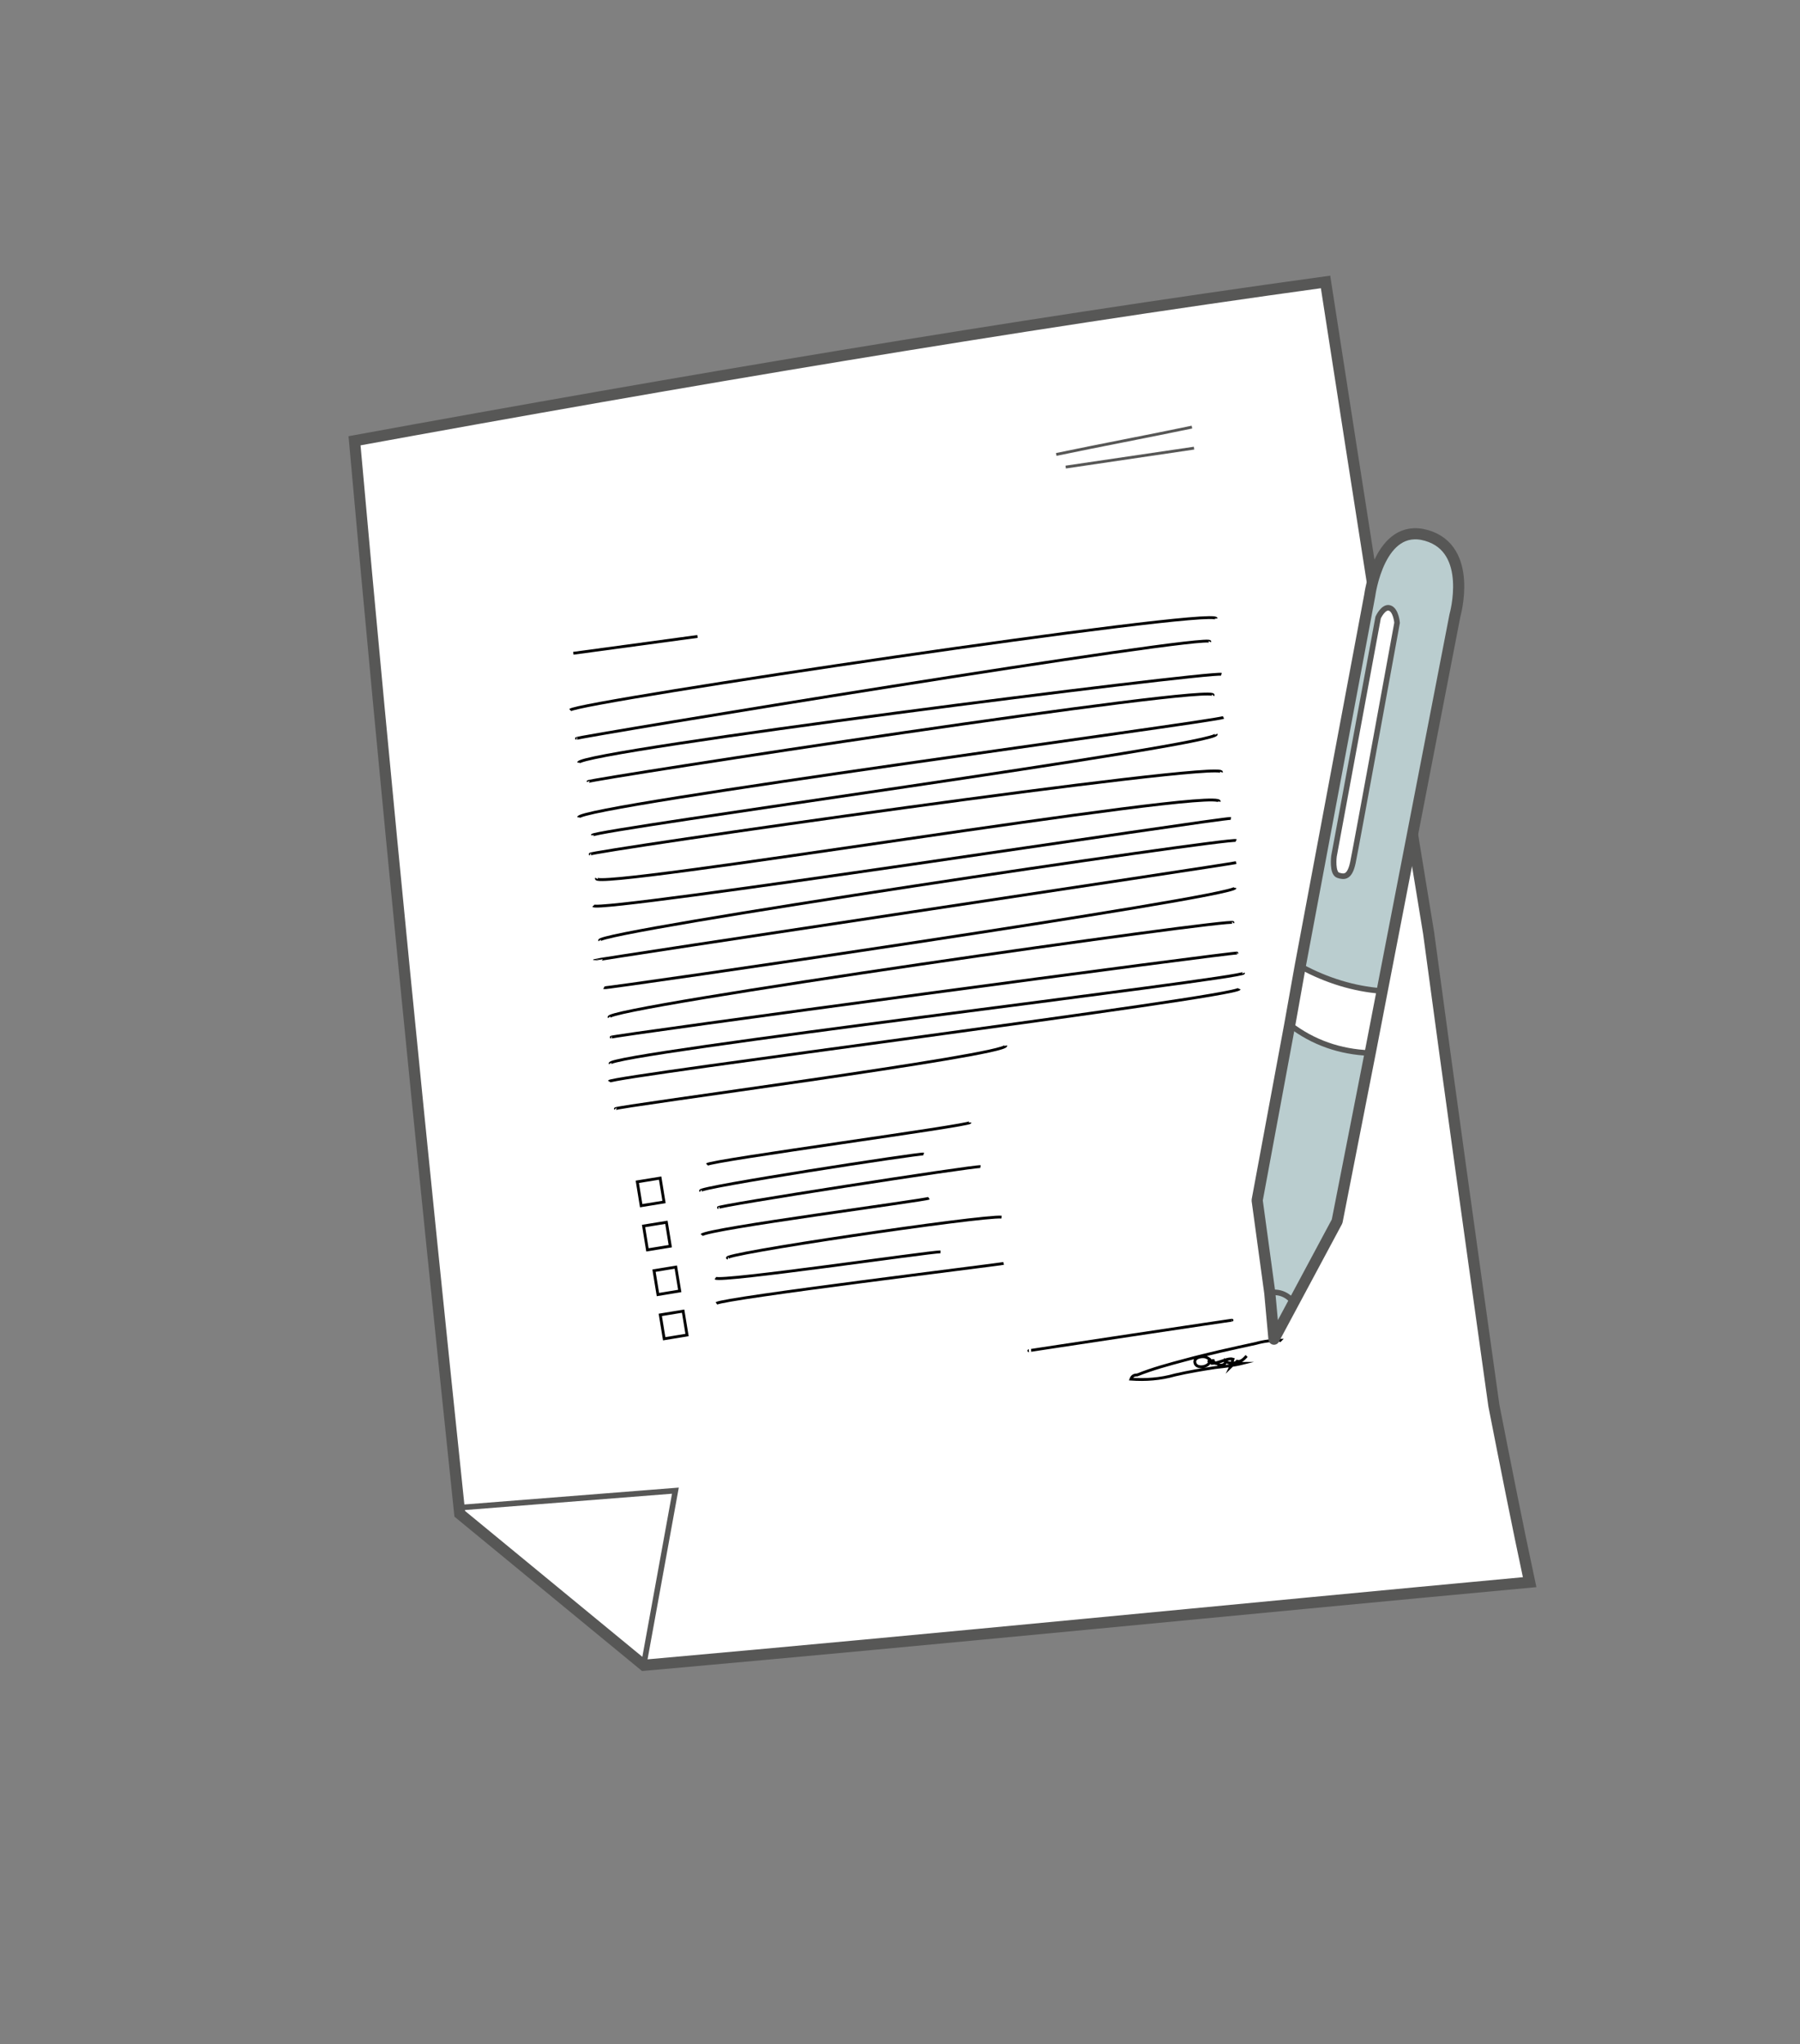 <?xml version="1.0" encoding="utf-8"?>
<!-- Generator: Adobe Illustrator 21.0.2, SVG Export Plug-In . SVG Version: 6.00 Build 0)  -->
<svg version="1.1" id="Layer_1" xmlns="http://www.w3.org/2000/svg" xmlns:xlink="http://www.w3.org/1999/xlink" x="0px" y="0px"
	 viewBox="0 0 171.1 194.3" style="enable-background:new 0 0 171.1 194.3;" xml:space="preserve">
<rect x="0" y="0" width="171.1" height="194.3" fill="#808080" stroke="none"/>
<style type="text/css">
	.st0{fill:#FFFFFF;stroke:#575756;stroke-width:1.06;stroke-miterlimit:10;}
	.st1{fill:none;stroke:#575756;stroke-width:0.53;stroke-miterlimit:10;}
	.st2{fill:none;stroke:#000000;stroke-width:0.27;stroke-miterlimit:10;}
	.st3{fill:none;stroke:#575756;stroke-width:0.27;stroke-miterlimit:10;}
	.st4{fill:#FFFFFF;}
	.st5{fill:#BACDCF;}
	.st6{fill:none;stroke:#575756;stroke-width:1.06;stroke-linecap:round;stroke-linejoin:round;}
	.st7{fill:none;stroke:#575756;stroke-width:0.53;stroke-linecap:round;stroke-linejoin:round;}
</style>
<title>stap4</title>
<path class="st0" d="M142,133.6c1.1,5.6,2.2,11.2,3.4,16.8c-28,2.6-56.1,5.4-84.2,7.9l-17.5-14.4c-3.6-34.4-7-68.4-10-102
	c31.2-5.7,61.9-10.9,92.3-15.1c3.2,20.6,6.4,41.3,9.8,61.9C137.8,103.6,139.9,118.6,142,133.6z"/>
<path class="st1" d="M61.2,158.2c1-5.5,2-11,3-16.5l-20.3,1.6"/>
<path class="st2" d="M54.2,67.5c0.8-0.8,61.3-9.8,61.4-8.7"/>
<path class="st2" d="M54.8,70.2c-0.4-0.1,60.6-10.1,60.2-9.2"/>
<path class="st2" d="M55,72.5c0.1-1.1,60.1-8.7,61.1-8.4"/>
<path class="st2" d="M55.9,74.3c-0.1-0.2,60.4-9.5,59.4-8.2"/>
<path class="st2" d="M55,77.7c0.1-1.1,60.5-9.1,61.3-9.5"/>
<path class="st2" d="M56.3,79.4c0-0.5,59.8-8.6,59.3-9.6"/>
<path class="st2" d="M56.1,81.2c-0.6-0.2,60.5-9,60-7.8"/>
<path class="st2" d="M56.7,83.5c-0.8,1.3,59.4-8.8,59.2-7.3"/>
<path class="st2" d="M56.4,86.1c0.6,0.7,59.8-8.4,60.6-8.3"/>
<path class="st2" d="M57,89.4c-0.6-0.8,59.9-9.8,60.5-9.5"/>
<path class="st2" d="M56.5,91.3c0-0.1,60.2-9.1,61-9.3"/>
<path class="st2" d="M57.4,93.9c0.2,0.1,59.8-8.6,60-9.5"/>
<path class="st2" d="M57.9,96.7c-0.7-0.9,59.7-9.5,59.3-9"/>
<path class="st2" d="M58.1,98.6c-0.5-0.1,59.8-8.2,59.5-8"/>
<path class="st2" d="M58,101.1c-0.6-0.9,60.4-8.1,60.2-8.6"/>
<path class="st2" d="M57.9,102.8c0.3-0.5,59.6-8,59.9-8.8"/>
<path class="st2" d="M58.5,105.4c-0.2-0.2,37.3-5.1,37.1-6"/>
<path class="st2" d="M68.3,114.8c-0.7-0.1,24.4-4,24.9-3.9"/>
<path class="st2" d="M66.7,117.4c0.5-0.6,21.3-3.3,21.6-3.5"/>
<path class="st2" d="M67.2,110.7c0.4-0.4,25-3.7,25-4"/>
<path class="st2" d="M66.6,113.2c-0.5-0.3,20.9-3.6,21.2-3.5"/>
<path class="st2" d="M68.1,123.9c0.7-0.5,26.9-3.7,27.3-3.8"/>
<path class="st2" d="M97.8,128.4c-0.1,0,19.8-3,19.3-2.9"/>
<path class="st2" d="M69.2,119.6c-1.4-0.3,24.3-4.1,26-3.9"/>
<path class="st2" d="M68,121.5c0.6,0.4,20.3-2.5,21.4-2.5"/>
<path class="st3" d="M113.3,40.6c-4.3,0.9-8.6,1.7-12.9,2.6"/>
<path class="st3" d="M113.5,42.6c-4.1,0.6-8.1,1.2-12.2,1.8"/>
<path class="st2" d="M121.6,127.5l0.1-0.1c-0.8,0-1.6,0.1-2.3,0.3c-2.3,0.5-4.6,1-6.8,1.6c-1.5,0.4-3,0.8-4.5,1.4
	c-0.3,0-0.5,0.1-0.6,0.4c1.4,0.1,2.8,0,4.2-0.4c1.3-0.3,2.5-0.5,3.8-0.7c0.9-0.1,1.8-0.2,2.6-0.4c-0.4,0-0.8,0-1.1,0.3
	c0.1-0.2,0.1-0.4,0.2-0.7c-0.3-0.1-0.8,0.1-1.1,0.2c-0.3,0.1-0.6,0.2-0.9,0.2c-0.1-0.3-0.3-0.5-0.6-0.6c-0.3-0.1-1.2,0-1,0.6
	s1.5,0.3,1.4-0.3c0,0-0.2,0.1,0,0.2s0.3-0.2,0.3-0.3c0,0.2,0.2,0.5,0.4,0.4c0.2,0.3,0.8,0.2,0.8-0.2c0.2,0.2,0.9,0.3,1.1,0
	c0.4,0.1,0.7-0.3,0.9-0.5"/>
<path class="st4" d="M122.8,123.7c-0.2-0.2-0.5-0.3-0.8-0.4c-0.3-0.1-0.4-0.3-0.8-0.3c-0.2,0-0.4,0.2-0.4,0.5c0,0.2,0.2,0.4,0.4,0.4
	c0,0,0,0.1,0,0.1c-0.1,0.6-0.1,1.3,0.2,1.9c0.1,0.2,0.4,0.3,0.6,0.1c0.1-0.1,0.2-0.1,0.2-0.3c0.1-0.3,0.2-0.5,0.4-0.8
	c0.1-0.2,0.1-0.5,0.2-0.7C123,124.1,123,123.9,122.8,123.7"/>
<path class="st4" d="M132.2,57.8c0.6,0.3,0.7,1.4,0.7,1.4s-4,21.4-4.2,22.8s-0.8,1.5-1.4,1.2s-0.4-1.8-0.4-1.8l4.2-22.7
	C131,58.7,131.6,57.5,132.2,57.8"/>
<path class="st4" d="M131.5,94.2l-1.1,5.7h-0.1l-0.1,0.2c-2.7-0.1-5.4-1-7.6-2.7l1-5.6h0.1c2.4,1.3,5,2.1,7.6,2.3L131.5,94.2z"/>
<path class="st5" d="M131,58.7l-4.2,22.7c0,0-0.2,1.6,0.4,1.8s1.1,0.2,1.4-1.2s4.2-22.8,4.2-22.8s-0.1-1.2-0.7-1.4
	S131,58.7,131,58.7 M123.7,91.9l6.6-35.2c0,0,0.9-7,5.4-5.7s2.7,7.6,2.7,7.6l-6.9,35.6h-0.2C128.7,94,126.1,93.2,123.7,91.9
	L123.7,91.9z"/>
<path class="st5" d="M130.4,99.9l-3.2,16.3l-6,11.2l-0.6-4.5l-1.2-8.8l3.1-16.7c2.2,1.7,4.8,2.6,7.6,2.7l0.1-0.2L130.4,99.9z"/>
<path class="st6" d="M120.7,122.9l-1.2-8.8l3.1-16.7l1-5.6l6.6-35.2c0,0,0.9-7,5.4-5.7s2.7,7.6,2.7,7.6l-6.9,35.6l-1.1,5.7
	l-3.2,16.3l-6,11.2L120.7,122.9z"/>
<path class="st1" d="M131,58.7l-4.2,22.7c0,0-0.2,1.6,0.4,1.8s1.1,0.2,1.4-1.2s4.2-22.8,4.2-22.8s-0.1-1.2-0.7-1.4
	S131,58.7,131,58.7z"/>
<path class="st1" d="M123.7,91.9c2.4,1.3,5,2.1,7.6,2.3"/>
<path class="st1" d="M122.6,97.4L122.6,97.4c2.2,1.7,4.8,2.6,7.6,2.7l0.1-0.2"/>
<path class="st7" d="M120.6,122.9L120.6,122.9c1-0.2,1.9,0.2,2.4,1"/>
<rect x="61.3" y="116.4" transform="matrix(0.987 -0.16 0.16 0.987 -17.953 11.464)" class="st2" width="2.2" height="2.3"/>
<rect x="60.7" y="112.2" transform="matrix(0.987 -0.16 0.16 0.987 -17.284 11.313)" class="st2" width="2.2" height="2.3"/>
<rect x="62.9" y="124.8" transform="matrix(0.987 -0.162 0.162 0.987 -19.537 12.004)" class="st2" width="2.2" height="2.3"/>
<rect x="62.3" y="120.6" transform="matrix(0.987 -0.162 0.162 0.987 -18.86 11.85)" class="st2" width="2.1" height="2.3"/>
<line class="st2" x1="66.3" y1="60.5" x2="54.5" y2="62.1"/>
</svg>
